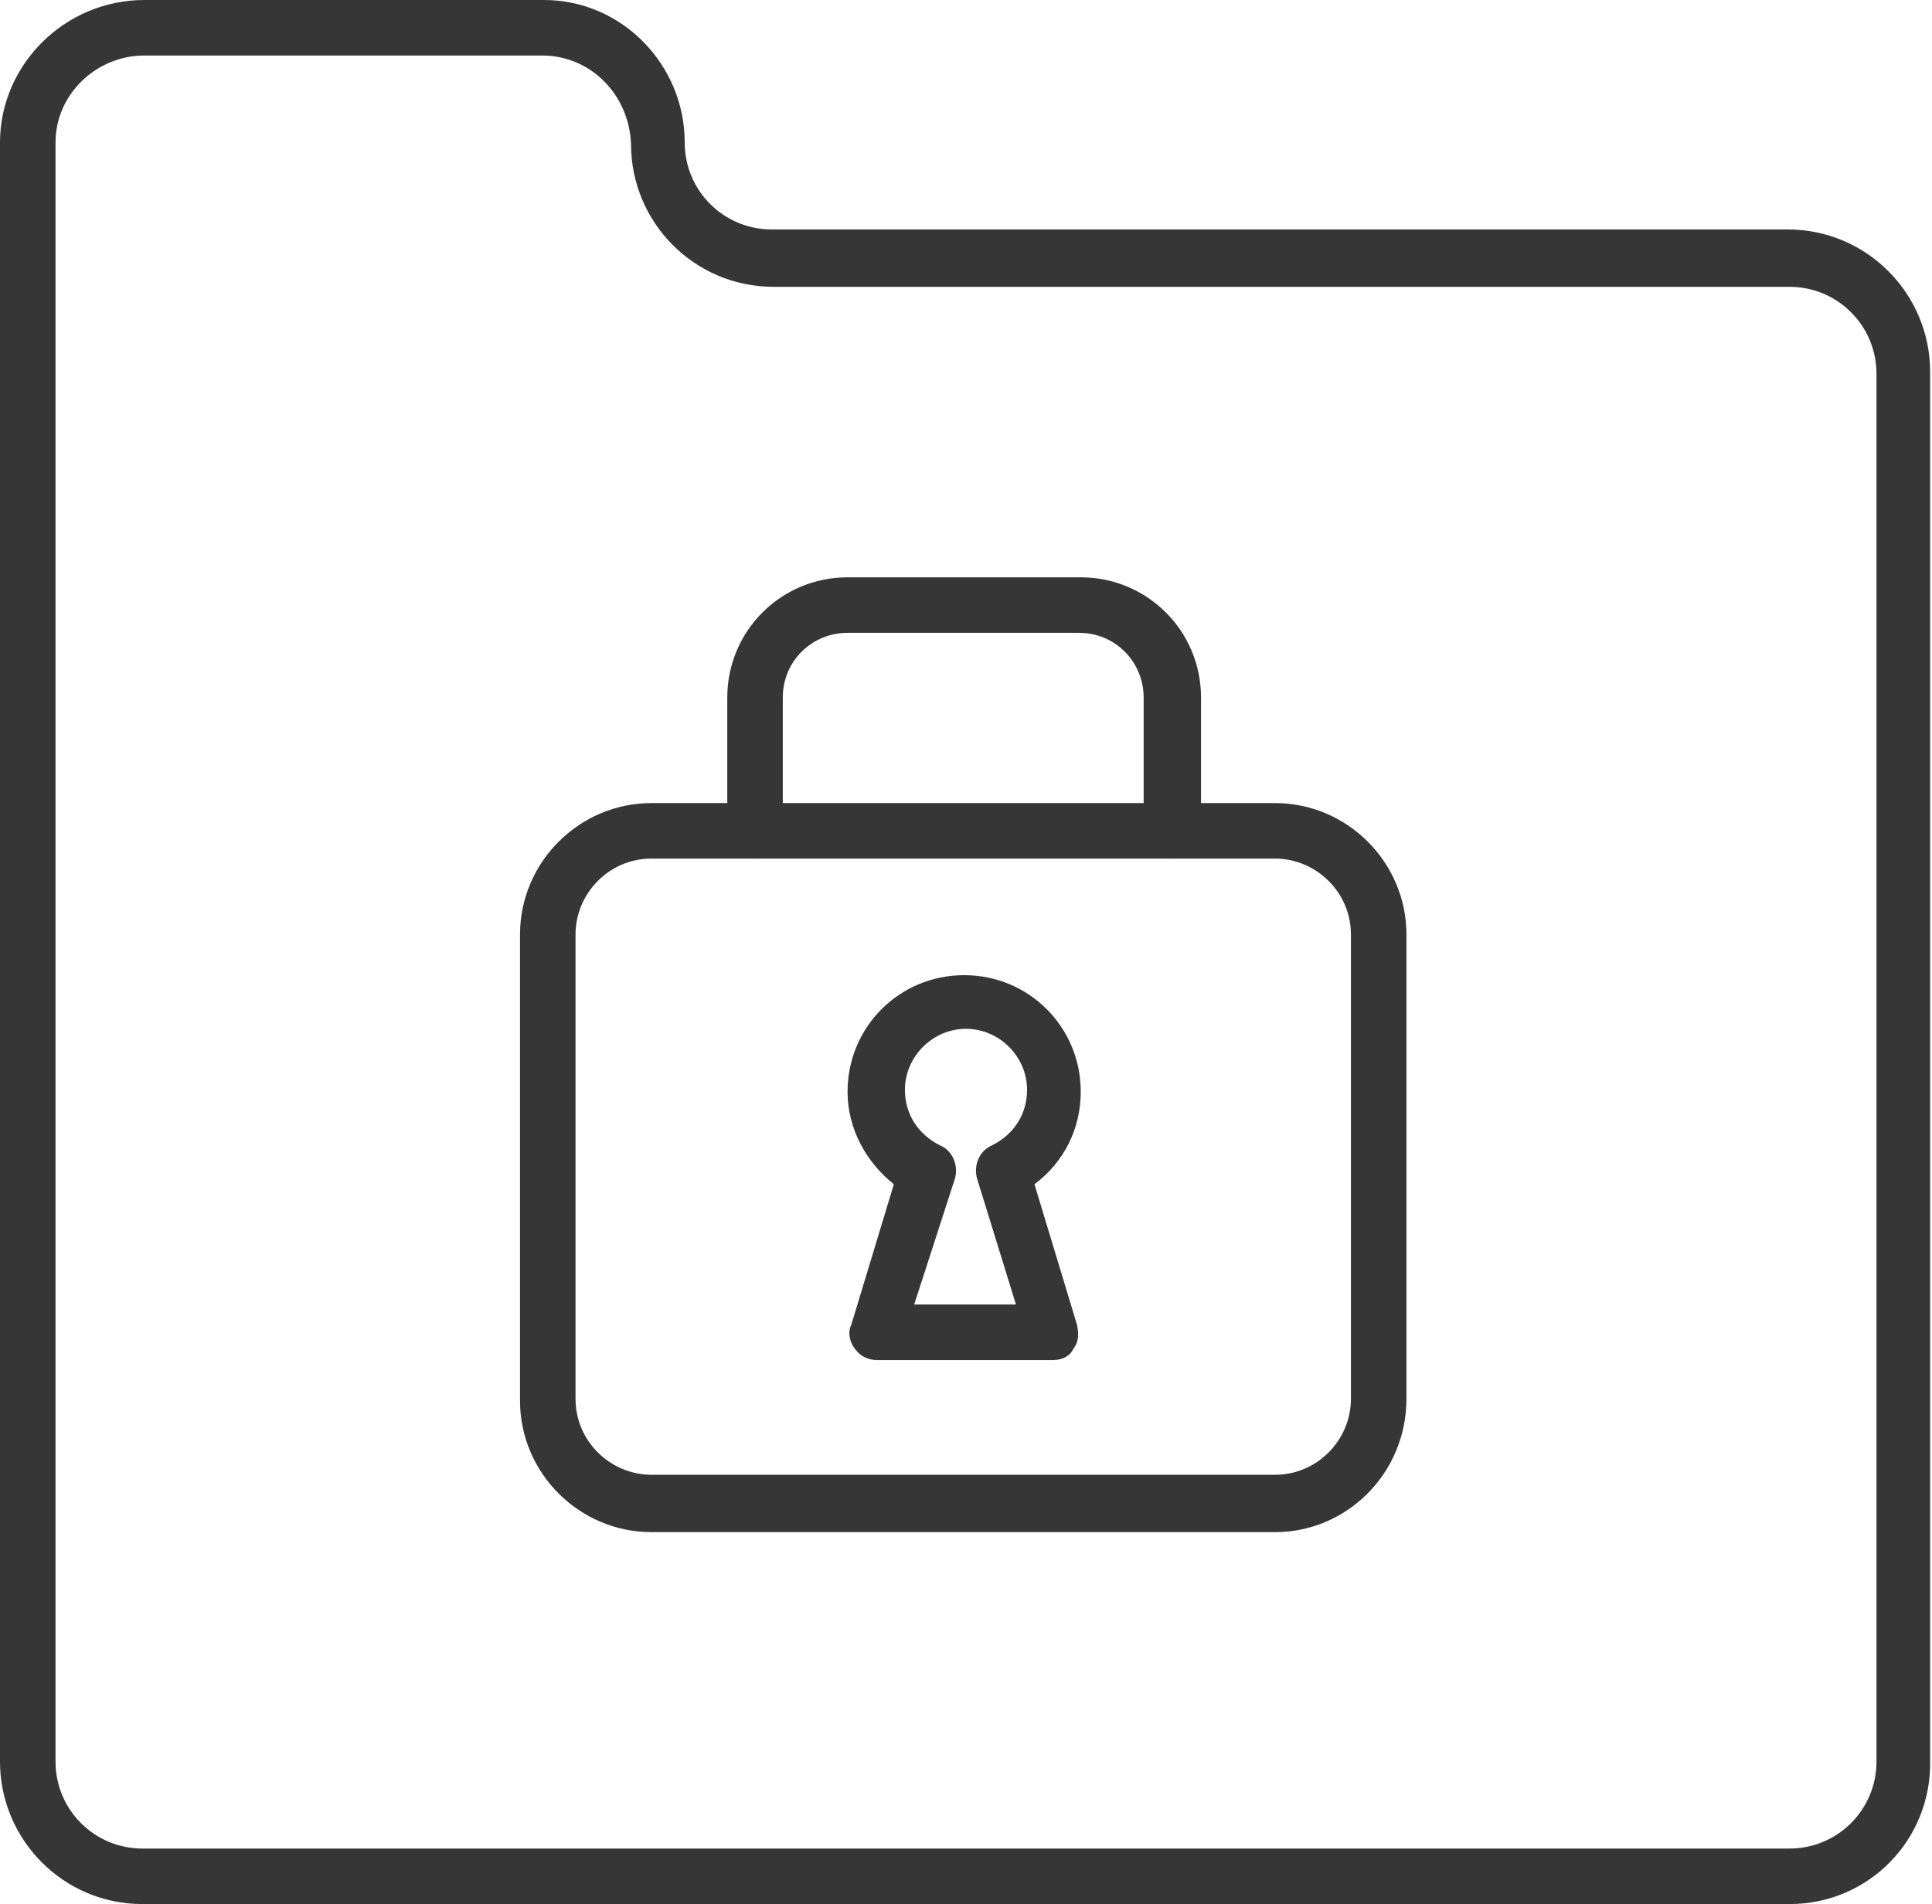 <?xml version="1.0" encoding="utf-8"?>
<!-- Generator: Adobe Illustrator 24.3.0, SVG Export Plug-In . SVG Version: 6.00 Build 0)  -->
<svg version="1.1" id="Ebene_1" xmlns="http://www.w3.org/2000/svg" xmlns:xlink="http://www.w3.org/1999/xlink" x="0px" y="0px"
	 viewBox="0 0 104.4 102.9" style="enable-background:new 0 0 104.4 102.9;" xml:space="preserve">
<style type="text/css">
	.st0{fill:#363636;}
</style>
<g>
	<g>
		<path class="st0" d="M63.3,46.4c-0.8,0-1.5-0.7-1.5-1.5v-7.2c0-1.9-1.5-3.5-3.5-3.5H45.8c-1.9,0-3.5,1.5-3.5,3.5v7.2
			c0,0.8-0.7,1.5-1.5,1.5c-0.8,0-1.5-0.7-1.5-1.5v-7.2c0-3.6,2.9-6.5,6.5-6.5h12.6c3.6,0,6.5,2.9,6.5,6.5v7.2
			C64.8,45.7,64.2,46.4,63.3,46.4z"/>
	</g>
</g>
<g>
	<g>
		<path class="st0" d="M68.9,82.8H35.2c-3.9,0-7.1-3.2-7.1-7.1V50.5c0-3.9,3.2-7.1,7.1-7.1h33.7c3.9,0,7.1,3.2,7.1,7.1v25.1
			C76,79.6,72.8,82.8,68.9,82.8z M35.2,46.4c-2.3,0-4.1,1.9-4.1,4.1v25.1c0,2.3,1.9,4.1,4.1,4.1h33.7c2.3,0,4.1-1.9,4.1-4.1V50.5
			c0-2.3-1.9-4.1-4.1-4.1H35.2z"/>
	</g>
</g>
<g>
	<g>
		<path class="st0" d="M56.9,73.5h-9.5c-0.5,0-0.9-0.2-1.2-0.6c-0.3-0.4-0.4-0.9-0.2-1.3l2.3-7.6c-1.5-1.2-2.5-3-2.5-5
			c0-3.5,2.8-6.3,6.3-6.3c3.5,0,6.3,2.8,6.3,6.3c0,2-0.9,3.8-2.5,5l2.3,7.6c0.1,0.5,0.1,0.9-0.2,1.3C57.8,73.3,57.4,73.5,56.9,73.5z
			 M49.4,70.5h5.5l-2.1-6.8c-0.2-0.7,0.1-1.5,0.8-1.8c1.2-0.6,1.9-1.7,1.9-3c0-1.8-1.5-3.3-3.3-3.3c-1.8,0-3.3,1.5-3.3,3.3
			c0,1.3,0.7,2.4,1.9,3c0.7,0.3,1,1.1,0.8,1.8L49.4,70.5z"/>
	</g>
</g>
<g>
	<g>
		<path class="st0" d="M96.7,102.9h-89c-4.3,0-7.7-3.5-7.7-7.7V14c0-0.1,0-0.2,0-0.3V7.7C0,3.5,3.5,0,7.8,0h21.6
			C33.6,0,37,3.5,37,7.7c0,2.6,2.1,4.7,4.7,4.7h54.9c4.3,0,7.7,3.5,7.7,7.7v75C104.4,99.4,101,102.9,96.7,102.9z M3,14.3v80.9
			c0,2.6,2.1,4.7,4.7,4.7h89c2.6,0,4.7-2.1,4.7-4.7v-75c0-2.6-2.1-4.7-4.7-4.7H41.8c-4.3,0-7.7-3.5-7.7-7.7C34,5.1,31.9,3,29.3,3
			H7.8C5.2,3,3,5.1,3,7.7V14C3,14.1,3,14.2,3,14.3z"/>
	</g>
</g>
</svg>
